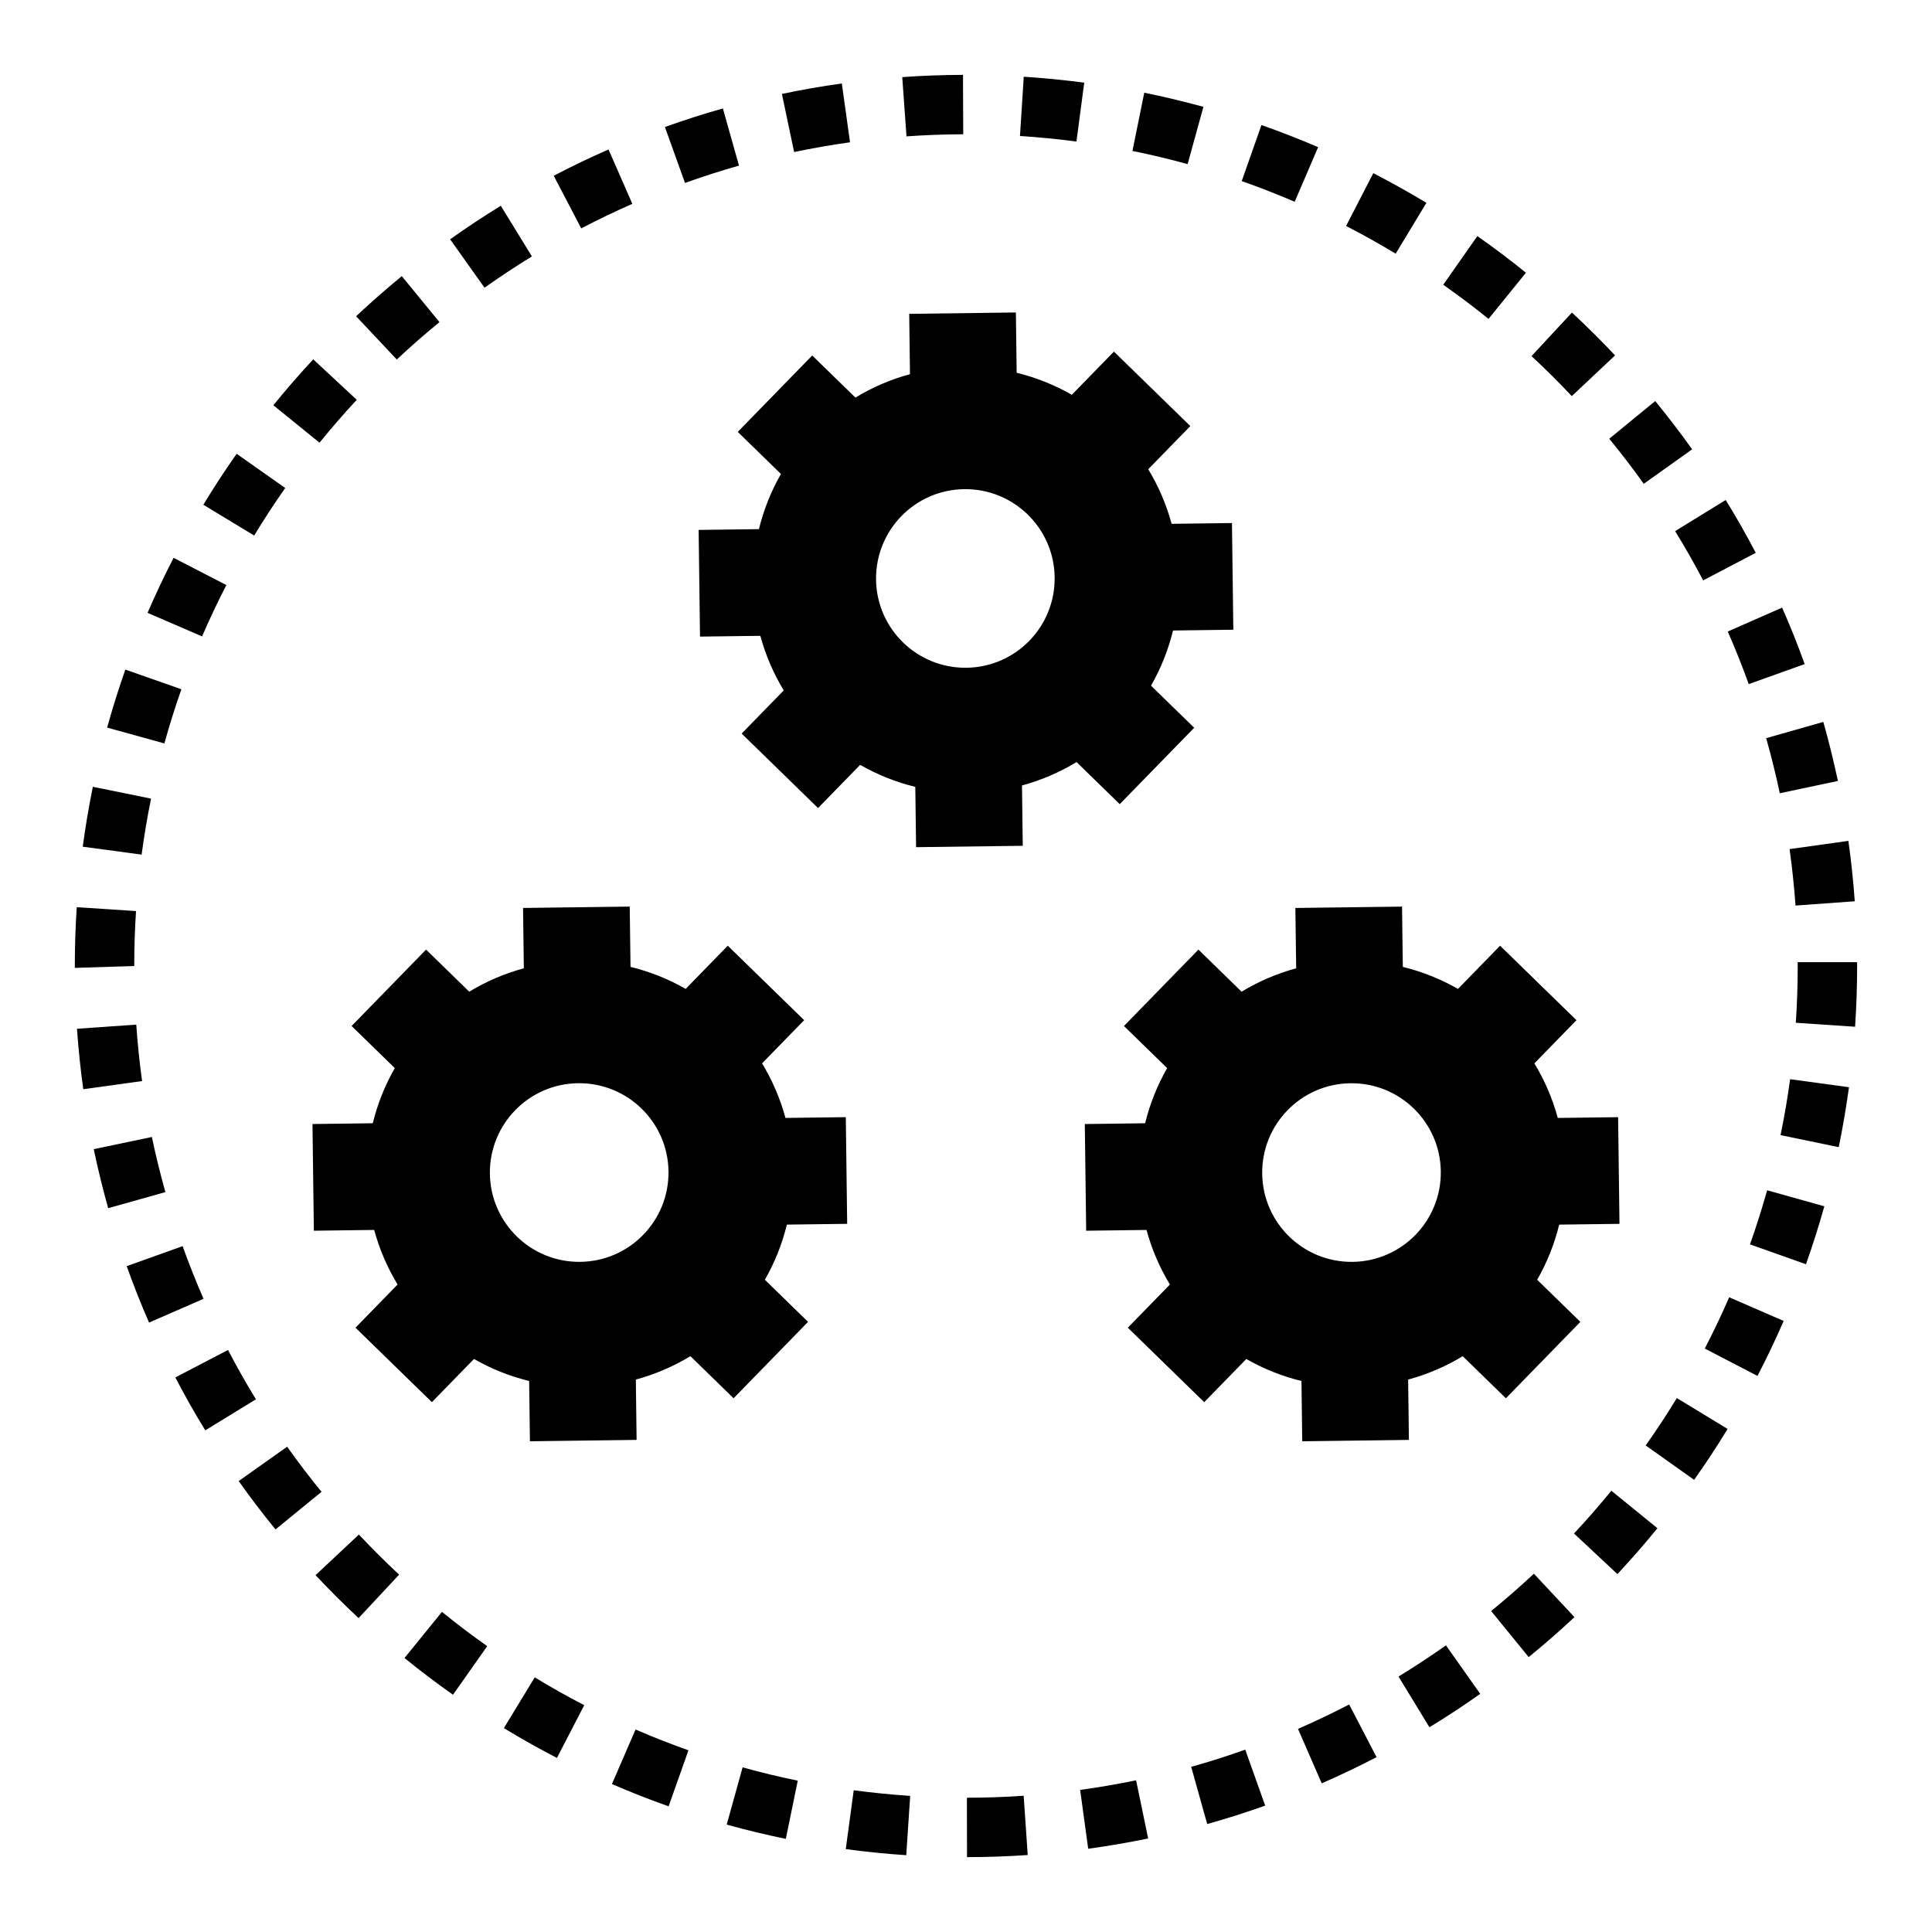<?xml version="1.0" encoding="UTF-8"?>
<!-- Uploaded to: SVG Repo, www.svgrepo.com, Generator: SVG Repo Mixer Tools -->
<svg fill="#000000" width="800px" height="800px" version="1.1" viewBox="144 144 512 512" xmlns="http://www.w3.org/2000/svg">
 <g>
  <path d="m368.51 468.33-0.363-28.27-15.988 0.203c-1.402-5.156-3.496-10.004-6.203-14.461l11.156-11.445-20.246-19.734-11.156 11.445c-4.527-2.59-9.43-4.566-14.617-5.832l-0.207-15.98-28.27 0.363 0.203 15.988c-5.156 1.402-10.004 3.496-14.461 6.203l-11.445-11.156-19.734 20.246 11.445 11.156c-2.59 4.527-4.566 9.43-5.832 14.617l-15.98 0.207 0.363 28.27 15.988-0.203c1.402 5.156 3.496 10.004 6.203 14.461l-11.156 11.445 20.246 19.734 11.156-11.445c4.527 2.59 9.43 4.566 14.617 5.832l0.207 15.977 28.27-0.363-0.203-15.988c5.156-1.402 10.004-3.496 14.461-6.203l11.445 11.156 19.734-20.246-11.445-11.156c2.59-4.527 4.566-9.43 5.832-14.617zm-70.715 10.074c-13.074 0.164-23.805-10.297-23.969-23.371s10.297-23.805 23.363-23.969c13.074-0.164 23.805 10.297 23.969 23.363 0.172 13.074-10.289 23.812-23.363 23.977z"/>
  <path d="m487.5 400.61c-5.156 1.402-10.004 3.496-14.461 6.203l-11.445-11.156-19.734 20.246 11.445 11.156c-2.59 4.527-4.566 9.43-5.832 14.617l-15.988 0.207 0.363 28.27 15.988-0.203c1.402 5.156 3.496 10.004 6.203 14.461l-11.156 11.445 20.246 19.734 11.156-11.445c4.527 2.59 9.43 4.566 14.617 5.832l0.203 15.977 28.27-0.363-0.203-15.988c5.156-1.402 10.004-3.496 14.461-6.203l11.445 11.156 19.734-20.246-11.445-11.156c2.59-4.527 4.566-9.43 5.832-14.617l15.98-0.203-0.363-28.27-15.988 0.203c-1.402-5.156-3.496-10.004-6.203-14.461l11.156-11.445-20.246-19.734-11.156 11.445c-4.527-2.59-9.43-4.566-14.617-5.832l-0.207-15.98-28.27 0.363zm38.328 53.828c0.164 13.074-10.297 23.805-23.363 23.969-13.074 0.164-23.805-10.297-23.969-23.363-0.164-13.074 10.297-23.805 23.363-23.969 13.074-0.176 23.805 10.289 23.969 23.363z"/>
  <path d="m440.74 357.11 19.734-20.246-11.445-11.156c2.59-4.527 4.566-9.43 5.832-14.617l15.984-0.207-0.363-28.27-15.988 0.203c-1.402-5.156-3.496-10.004-6.203-14.461l11.156-11.445-20.246-19.734-11.156 11.445c-4.527-2.59-9.43-4.566-14.617-5.832l-0.207-15.98-28.27 0.363 0.203 15.988c-5.156 1.402-10.004 3.496-14.461 6.203l-11.445-11.156-19.734 20.246 11.445 11.156c-2.59 4.527-4.566 9.43-5.832 14.617l-15.98 0.207 0.363 28.27 15.988-0.203c1.402 5.156 3.496 10.004 6.203 14.461l-11.156 11.445 20.246 19.734 11.156-11.445c4.527 2.59 9.43 4.566 14.617 5.832l0.207 15.98 28.27-0.363-0.203-15.988c5.156-1.402 10.004-3.496 14.461-6.203zm-40.609-36.148c-13.074 0.164-23.805-10.297-23.969-23.363-0.164-13.074 10.297-23.805 23.363-23.969 13.074-0.164 23.805 10.297 23.969 23.363 0.172 13.066-10.289 23.801-23.363 23.969z"/>
  <path d="m250.48 217.18c-4.141 3.402-8.227 6.977-12.105 10.629l10.777 11.469c3.629-3.41 7.43-6.746 11.312-9.91z"/>
  <path d="m249.77 561.3c-3.66-3.418-7.25-6.992-10.66-10.629l-11.484 10.762c3.644 3.898 7.484 7.723 11.406 11.375z"/>
  <path d="m229.21 539.35c-3.18-3.891-6.242-7.91-9.117-11.957l-12.84 9.102c3.078 4.336 6.359 8.652 9.762 12.816z"/>
  <path d="m211.82 514.83c-2.613-4.273-5.102-8.684-7.391-13.074l-13.965 7.273c2.457 4.723 5.117 9.438 7.934 14.027z"/>
  <path d="m197.94 488.2c-2-4.582-3.848-9.234-5.543-13.965l-14.824 5.312c1.801 5.031 3.793 10.059 5.926 14.949z"/>
  <path d="m560.58 226.83-10.715 11.539c3.676 3.41 7.266 6.977 10.676 10.605l11.469-10.793c-3.648-3.879-7.5-7.699-11.43-11.352z"/>
  <path d="m548.39 216.28c-4.125-3.344-8.461-6.613-12.879-9.715l-9.035 12.895c4.109 2.891 8.156 5.926 11.996 9.055z"/>
  <path d="m187.83 459.92c-1.355-4.809-2.559-9.723-3.582-14.609l-15.406 3.227c1.094 5.234 2.387 10.492 3.824 15.641z"/>
  <path d="m284.96 211.95-8.242-13.414c-4.582 2.809-9.102 5.801-13.43 8.879l9.117 12.832c4.051-2.875 8.273-5.668 12.555-8.297z"/>
  <path d="m305.26 183.61c-4.887 2.141-9.77 4.488-14.516 6.965l7.289 13.949c4.426-2.312 8.988-4.504 13.547-6.504z"/>
  <path d="m507.94 189.89-7.211 13.996c4.434 2.281 8.855 4.754 13.137 7.344l8.148-13.477c-4.59-2.769-9.328-5.414-14.074-7.863z"/>
  <path d="m166.07 432.65 15.586-2.156c-0.684-4.945-1.203-9.98-1.543-14.957l-15.711 1.094c0.375 5.328 0.926 10.723 1.668 16.02z"/>
  <path d="m627.47 463.68-15.16-4.242c-1.355 4.832-2.883 9.66-4.543 14.336l14.84 5.266c1.77-5.008 3.406-10.18 4.863-15.359z"/>
  <path d="m291.59 609.87 7.242-13.98c-4.457-2.297-8.871-4.777-13.121-7.375l-8.18 13.453c4.555 2.777 9.297 5.43 14.059 7.902z"/>
  <path d="m306.17 616.79c4.887 2.125 9.941 4.109 15.02 5.902l5.258-14.848c-4.746-1.676-9.453-3.527-14.02-5.512z"/>
  <path d="m352.25 631.32 3.164-15.422c-4.871-1-9.785-2.188-14.617-3.527l-4.211 15.168c5.172 1.438 10.445 2.711 15.664 3.781z"/>
  <path d="m400.27 636.16c5.383-0.008 10.801-0.195 16.09-0.559l-1.078-15.703c-4.977 0.34-9.988 0.512-15.043 0.52z"/>
  <path d="m251.2 583.39c4.156 3.387 8.484 6.66 12.848 9.73l9.07-12.871c-4.07-2.867-8.102-5.926-11.996-9.086z"/>
  <path d="m165.93 368.39 15.602 2.086c0.652-4.922 1.496-9.902 2.496-14.832l-15.422-3.141c-1.07 5.277-1.977 10.613-2.676 15.887z"/>
  <path d="m183.1 306.41 14.453 6.242c1.969-4.559 4.133-9.133 6.438-13.609l-13.988-7.211c-2.473 4.797-4.793 9.699-6.902 14.578z"/>
  <path d="m172.39 336.82 15.176 4.195c1.316-4.762 2.832-9.598 4.504-14.352l-14.855-5.219c-1.785 5.094-3.406 10.266-4.824 15.375z"/>
  <path d="m219.59 273.33-12.871-9.07c-3.07 4.352-6.047 8.895-8.832 13.5l13.469 8.164c2.598-4.297 5.379-8.531 8.234-12.594z"/>
  <path d="m238.54 249.95-11.531-10.723c-3.621 3.898-7.18 7.988-10.562 12.172l12.227 9.918c3.168-3.902 6.492-7.731 9.867-11.367z"/>
  <path d="m325.53 192.48c4.715-1.691 9.523-3.234 14.312-4.59l-4.273-15.152c-5.133 1.449-10.312 3.109-15.359 4.922z"/>
  <path d="m384.23 180.14c4.969-0.355 9.98-0.535 15.035-0.559l-0.062-15.742c-5.383 0.016-10.801 0.219-16.098 0.598z"/>
  <path d="m473.07 191.99c4.684 1.645 9.398 3.488 14.035 5.481l6.211-14.469c-4.953-2.133-10.004-4.102-15.02-5.863z"/>
  <path d="m444.11 184c4.863 0.984 9.785 2.164 14.625 3.496l4.18-15.184c-5.195-1.426-10.469-2.684-15.672-3.746z"/>
  <path d="m429.27 181.51 2.062-15.602c-5.32-0.699-10.707-1.234-16.027-1.574l-1 15.711c4.953 0.312 9.992 0.801 14.965 1.465z"/>
  <path d="m579.61 272.21 12.824-9.133c-3.078-4.32-6.367-8.629-9.785-12.793l-12.18 9.988c3.199 3.894 6.277 7.906 9.141 11.938z"/>
  <path d="m180.05 385.44-15.711-1.023c-0.34 5.148-0.508 10.344-0.508 15.582v0.504l15.746-0.504c0-4.891 0.156-9.746 0.473-14.559z"/>
  <path d="m459.68 612.23 4.242 15.16c5.148-1.441 10.328-3.086 15.367-4.887l-5.289-14.832c-4.699 1.688-9.527 3.223-14.32 4.559z"/>
  <path d="m385.21 619.93c-5.023-0.332-10.051-0.836-14.965-1.496l-2.109 15.602c5.266 0.707 10.66 1.25 16.027 1.613z"/>
  <path d="m448.27 631.21-3.195-15.414c-4.902 1.016-9.895 1.875-14.824 2.551l2.133 15.594c5.285-0.723 10.629-1.637 15.887-2.731z"/>
  <path d="m595.78 501.38 13.973 7.258c2.465-4.754 4.801-9.66 6.934-14.578l-14.438-6.266c-1.992 4.586-4.164 9.152-6.469 13.586z"/>
  <path d="m636.15 398.99h-15.742l0.004 1.008c0 5.055-0.164 10.066-0.504 15.043l15.711 1.055c0.355-5.34 0.539-10.754 0.539-16.281z"/>
  <path d="m612.05 339.62c1.348 4.738 2.566 9.652 3.613 14.602l15.406-3.266c-1.133-5.297-2.434-10.562-3.871-15.641z"/>
  <path d="m601.87 311.36c2.039 4.637 3.906 9.328 5.559 13.934l14.824-5.305c-1.777-4.953-3.777-9.988-5.977-14.965z"/>
  <path d="m633.84 366.84-15.586 2.18c0.691 4.938 1.211 9.926 1.582 14.965l15.695-1.141c-0.383-5.359-0.949-10.742-1.691-16.004z"/>
  <path d="m587.93 284.75c2.613 4.258 5.117 8.652 7.422 13.059l13.941-7.305c-2.473-4.731-5.148-9.438-7.965-14.004z"/>
  <path d="m634 432.13-15.602-2.133c-0.676 4.984-1.527 9.965-2.535 14.824l15.422 3.188c1.066-5.207 1.98-10.551 2.715-15.879z"/>
  <path d="m539.17 570.94 9.949 12.211c4.141-3.379 8.227-6.941 12.129-10.598l-10.746-11.5c-3.656 3.406-7.457 6.727-11.332 9.887z"/>
  <path d="m592.96 536.17c3.062-4.305 6.047-8.848 8.871-13.484l-13.453-8.188c-2.629 4.328-5.414 8.551-8.258 12.562z"/>
  <path d="m514.62 588.3 8.195 13.445c4.512-2.754 9.047-5.731 13.461-8.855l-9.086-12.855c-4.133 2.922-8.359 5.699-12.57 8.266z"/>
  <path d="m494.27 616.6c4.887-2.133 9.777-4.465 14.531-6.934l-7.258-13.965c-4.441 2.305-9.004 4.488-13.562 6.473z"/>
  <path d="m561.13 550.39 11.5 10.762c3.621-3.871 7.188-7.957 10.605-12.156l-12.211-9.941c-3.199 3.918-6.519 7.731-9.895 11.336z"/>
  <path d="m354.45 184.29c4.902-1.023 9.887-1.898 14.816-2.582l-2.172-15.586c-5.281 0.73-10.629 1.66-15.879 2.769z"/>
 </g>
</svg>